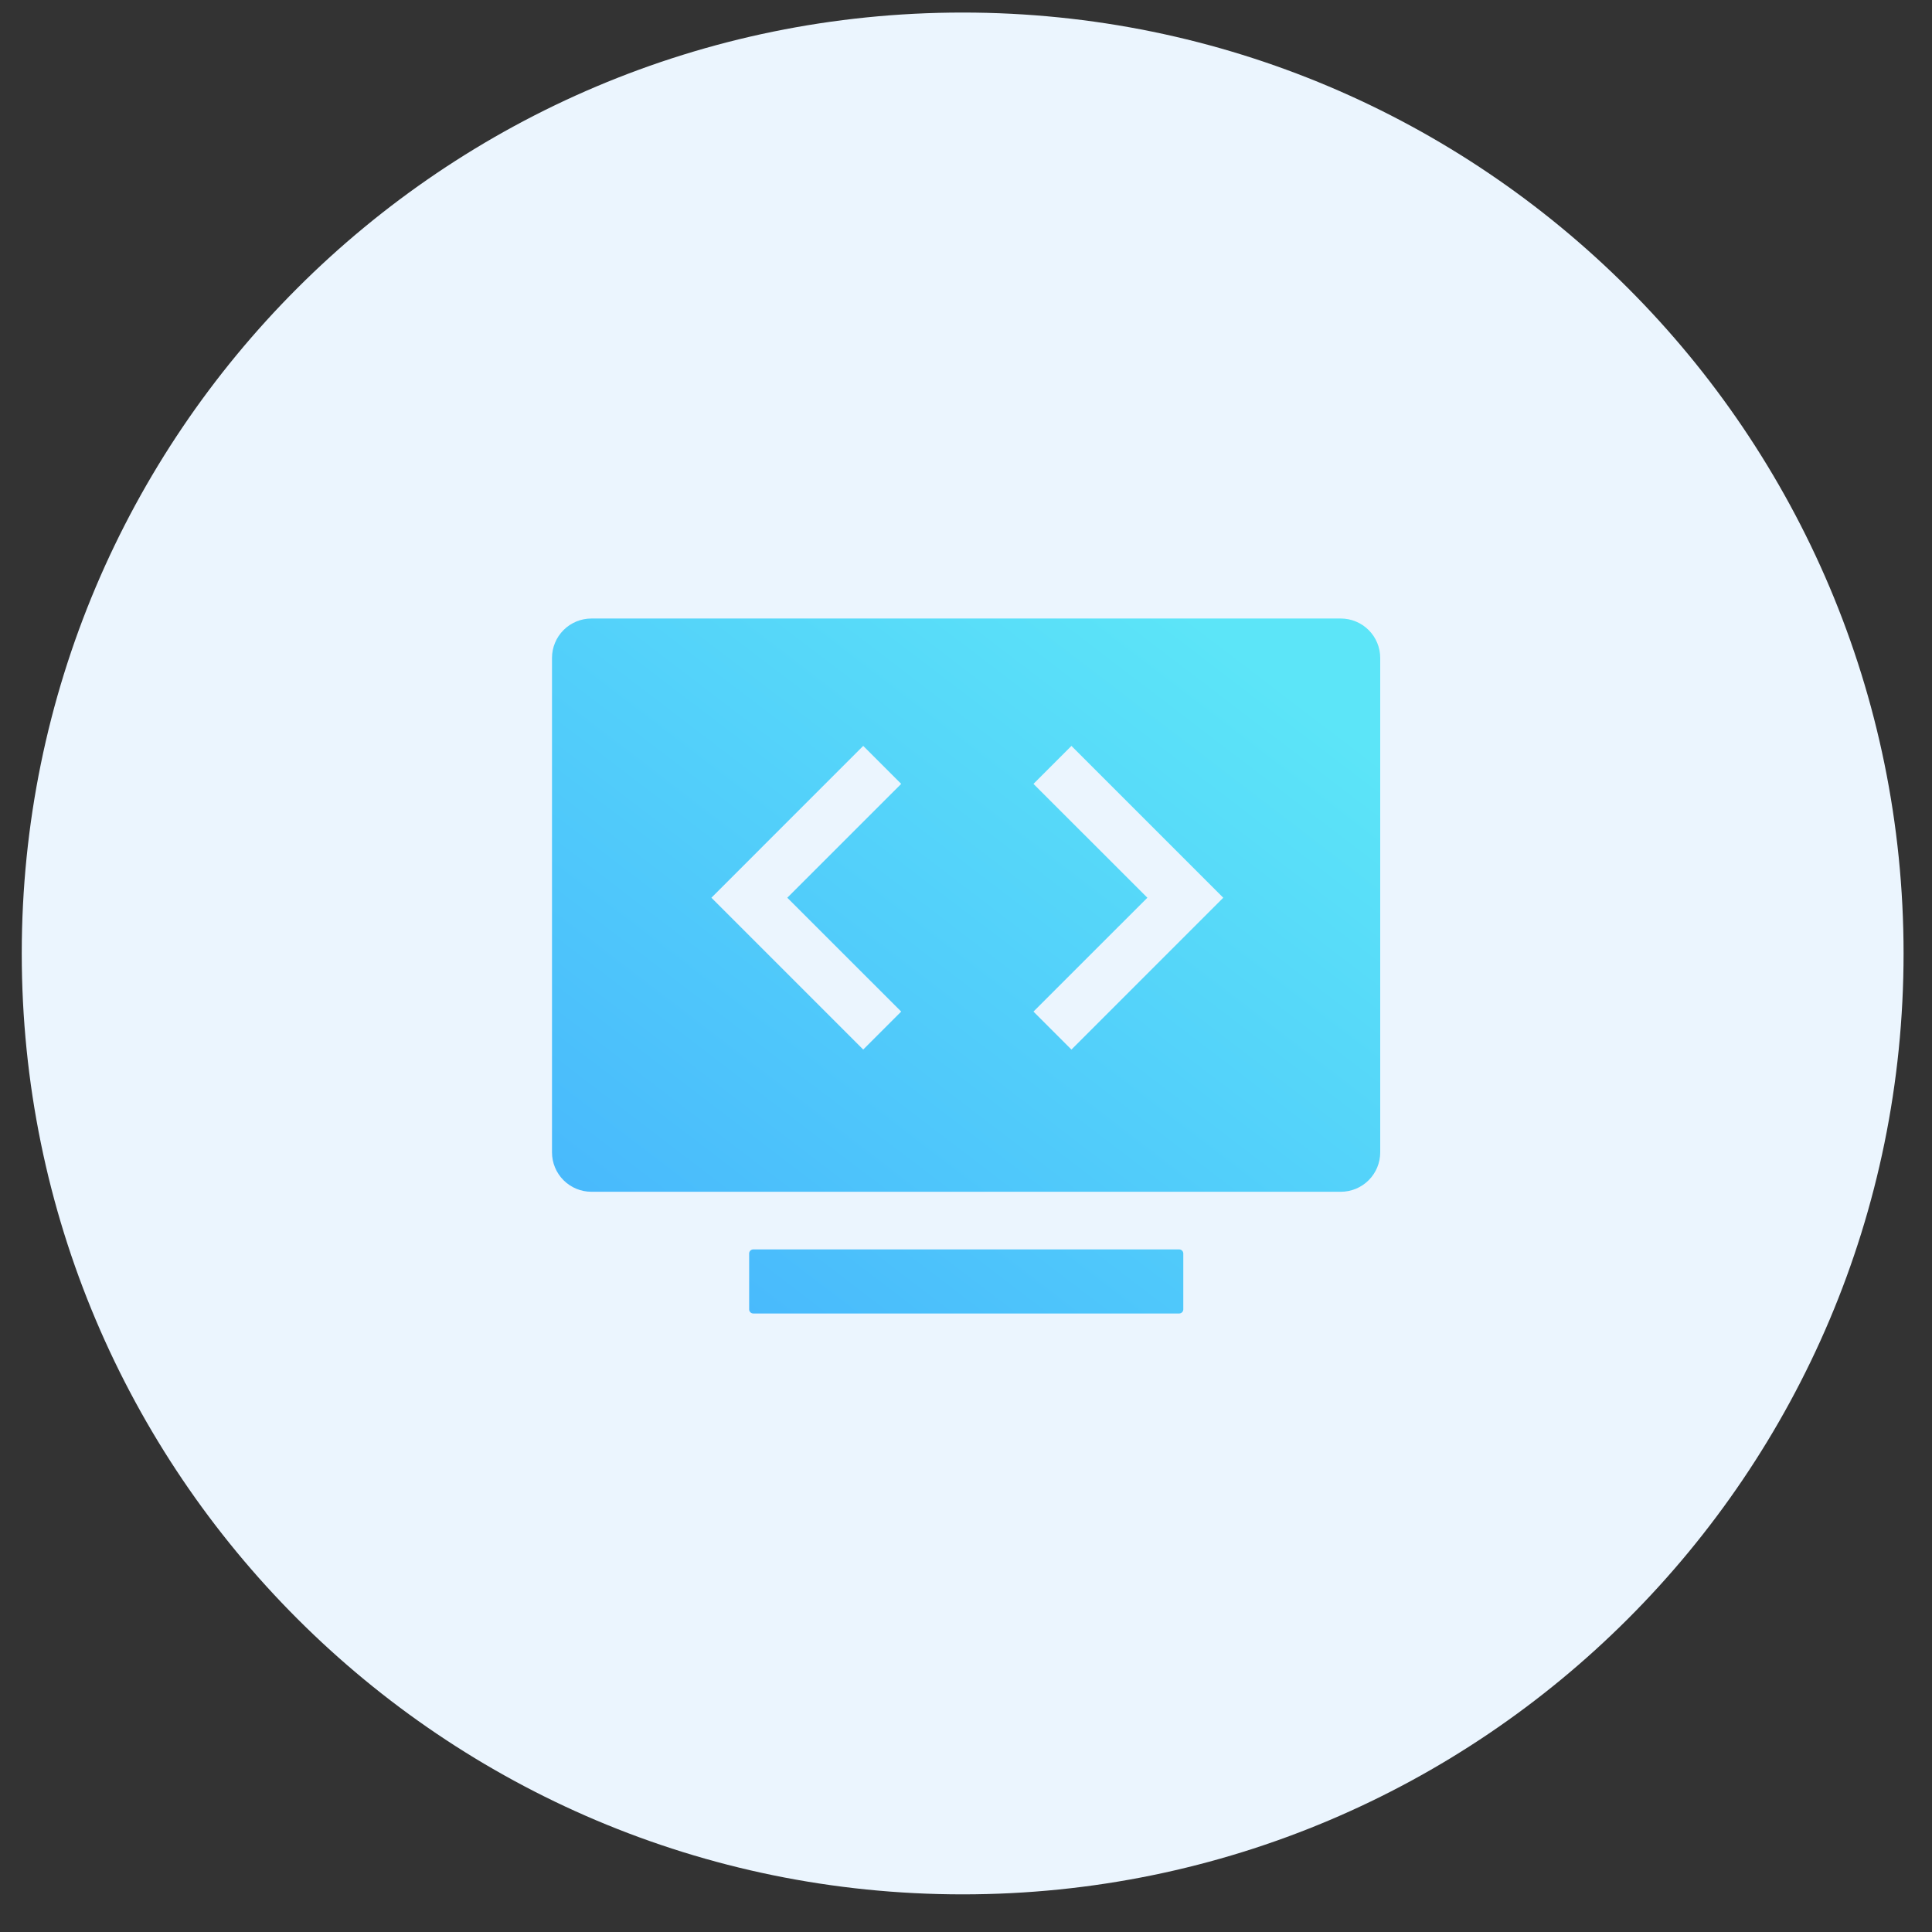 <svg width="154" height="154" viewBox="0 0 154 154" fill="none" xmlns="http://www.w3.org/2000/svg">
<rect x="0" y="0" width="154" height="154" fill="#333333" stroke="none"/>
<path d="M76.734 151C118.155 151 151.734 117.421 151.734 76C151.734 34.579 118.155 1 76.734 1C35.313 1 1.734 34.579 1.734 76C1.734 117.421 35.313 151 76.734 151Z" fill="#EBF5FE"/>
<g clip-path="url(#clip0_709_2464)">
<path d="M93.991 99.59C94.079 99.59 94.162 99.625 94.224 99.686C94.286 99.748 94.321 99.832 94.321 99.92V104.368C94.321 104.456 94.286 104.54 94.224 104.602C94.162 104.664 94.079 104.698 93.991 104.698H60.045C59.958 104.698 59.874 104.664 59.812 104.602C59.75 104.54 59.715 104.456 59.715 104.368V99.92C59.715 99.832 59.75 99.748 59.812 99.686C59.874 99.625 59.958 99.59 60.045 99.59H93.991ZM106.875 49.302C107.708 49.302 108.507 49.633 109.096 50.222C109.686 50.811 110.017 51.61 110.017 52.444V91.854C110.017 92.688 109.686 93.487 109.096 94.076C108.507 94.665 107.708 94.996 106.875 94.996H47.142C46.309 94.996 45.509 94.665 44.92 94.076C44.331 93.487 44 92.688 44 91.854V52.444C44 51.61 44.331 50.811 44.92 50.222C45.509 49.633 46.309 49.302 47.142 49.302H106.875ZM85.404 59.456L82.378 62.483L91.457 71.558L82.378 80.634L85.404 83.66L97.506 71.558L85.404 59.456ZM68.807 59.456L56.706 71.558L68.807 83.66L71.834 80.634L62.755 71.558L71.834 62.483L68.807 59.456Z" fill="url(#paint0_linear_709_2464)"/>
</g>
<defs>
<linearGradient id="paint0_linear_709_2464" x1="95.132" y1="48.986" x2="53.31" y2="103.704" gradientUnits="userSpaceOnUse">
<stop stop-color="#5CE5F8"/>
<stop offset="1" stop-color="#48B8FC"/>
</linearGradient>
<clipPath id="clip0_709_2464">
<rect width="66" height="66" fill="white" transform="translate(44 44)"/>
</clipPath>
</defs>
</svg>
